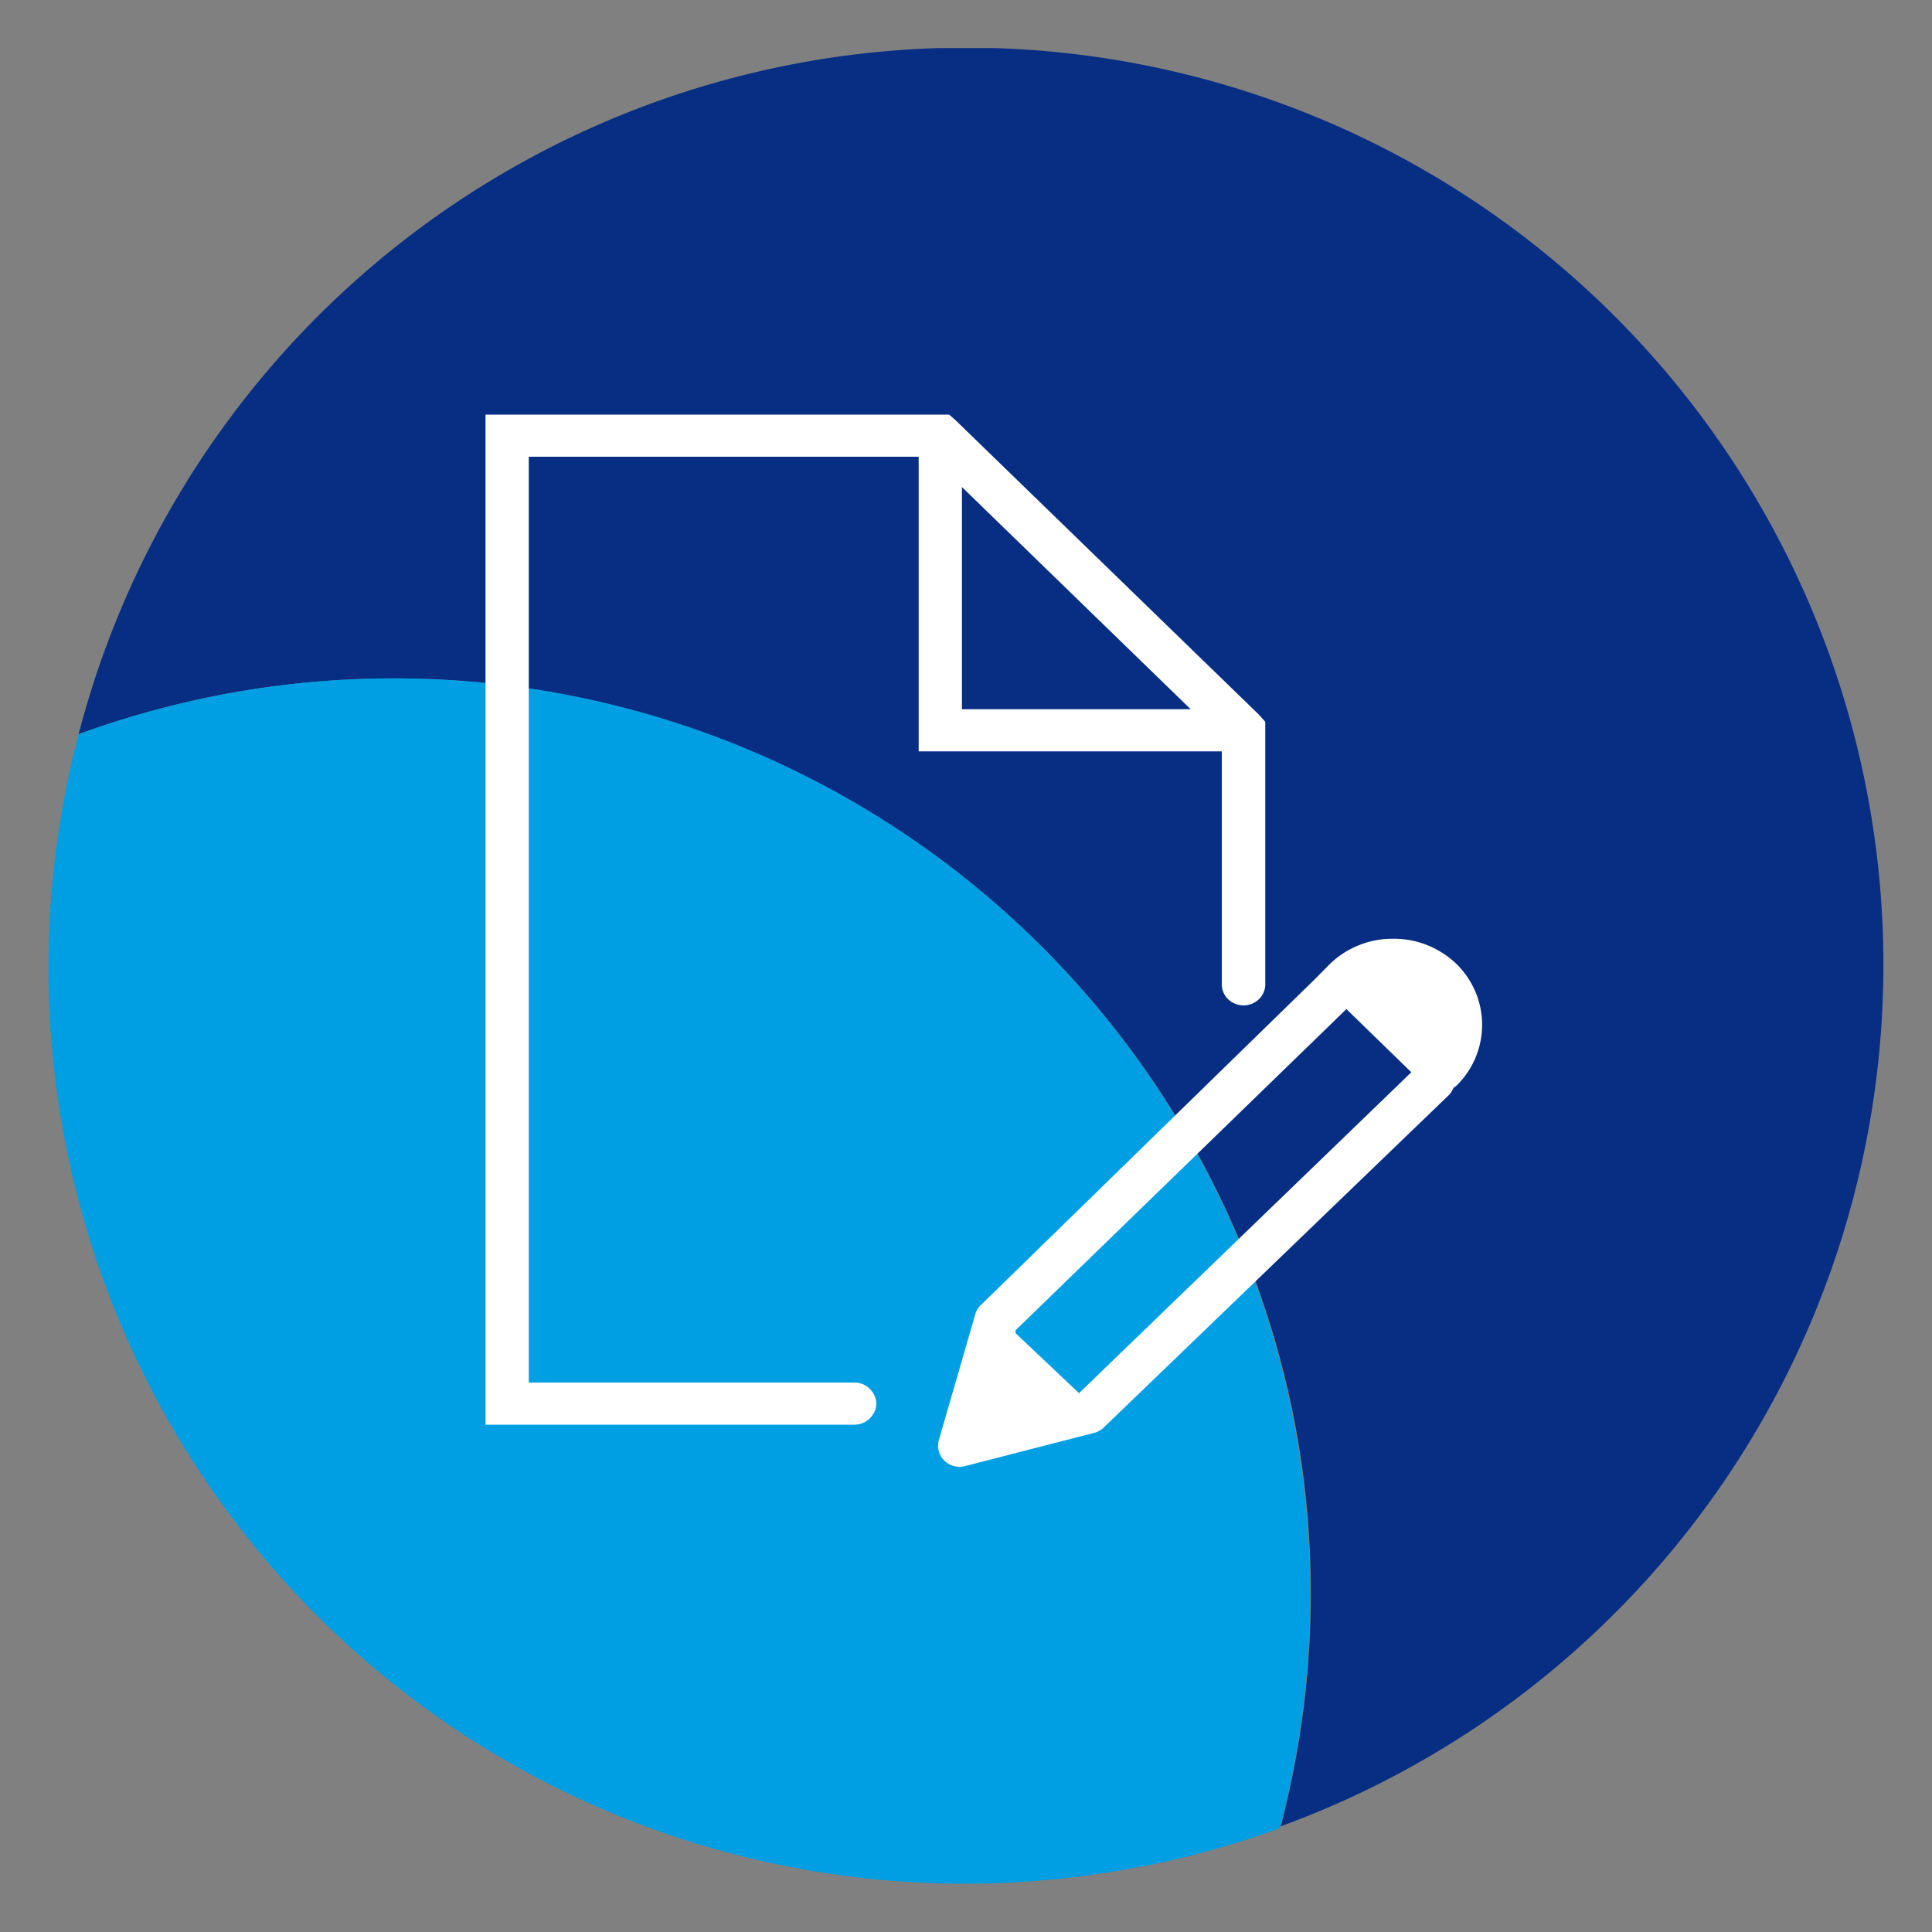 <svg xmlns="http://www.w3.org/2000/svg" xmlns:xlink="http://www.w3.org/1999/xlink" viewBox="0 0 100 100"><rect x="0" y="0" width="100" height="100" fill="#808080" stroke="none"/><defs><style>.cls-1{fill:none;}.cls-2{clip-path:url(#clip-path);}.cls-3{fill:#072e83;}.cls-4{fill:#009fe3;}.cls-5{fill:#fff;}</style><clipPath id="clip-path"><rect class="cls-1" x="2.5" y="2.49" width="95" height="95.02"/></clipPath></defs><g id="desktop"><g class="cls-2"><path class="cls-3" d="M67,73.53a47.42,47.42,0,0,1-.71,21A47.47,47.47,0,1,0,4.07,38,48.22,48.22,0,0,1,11.25,36,47.51,47.51,0,0,1,67,73.53"/><path class="cls-4" d="M59.05,96.63a48.69,48.69,0,0,0,7.19-2A47.42,47.42,0,0,0,11.25,36,48.22,48.22,0,0,0,4.07,38a47.42,47.42,0,0,0,55,58.61"/><path class="cls-5" d="M69.69,52.23l3.36,3.27L55.85,72.11,52.56,69l0-.14Zm2.42-3.64a4.66,4.66,0,0,0-3.26,1.29l-.77.78,0,0L50.81,67.51a1.1,1.1,0,0,0-.32.48L48.6,74.52a1.08,1.08,0,0,0,.27,1.07,1.12,1.12,0,0,0,1.1.29l6.72-1.73a1.14,1.14,0,0,0,.49-.31L74.91,56.76a1.2,1.2,0,0,0,.32-.45l.14-.1a4.4,4.4,0,0,0,0-6.33,4.66,4.66,0,0,0-3.26-1.29M49.79,25.21l11.84,11.5H49.79ZM25.13,21.46V73.74H44.19a1.13,1.13,0,0,0,1-.54,1,1,0,0,0,0-1.1,1.13,1.13,0,0,0-1-.54H27.37V23.64H47.55V38.89H63.24v12a1.08,1.08,0,0,0,.56,1,1.14,1.14,0,0,0,1.13,0,1.08,1.08,0,0,0,.56-1V37.36L65.17,37,49.48,21.77l-.35-.31Z"/></g></g></svg>